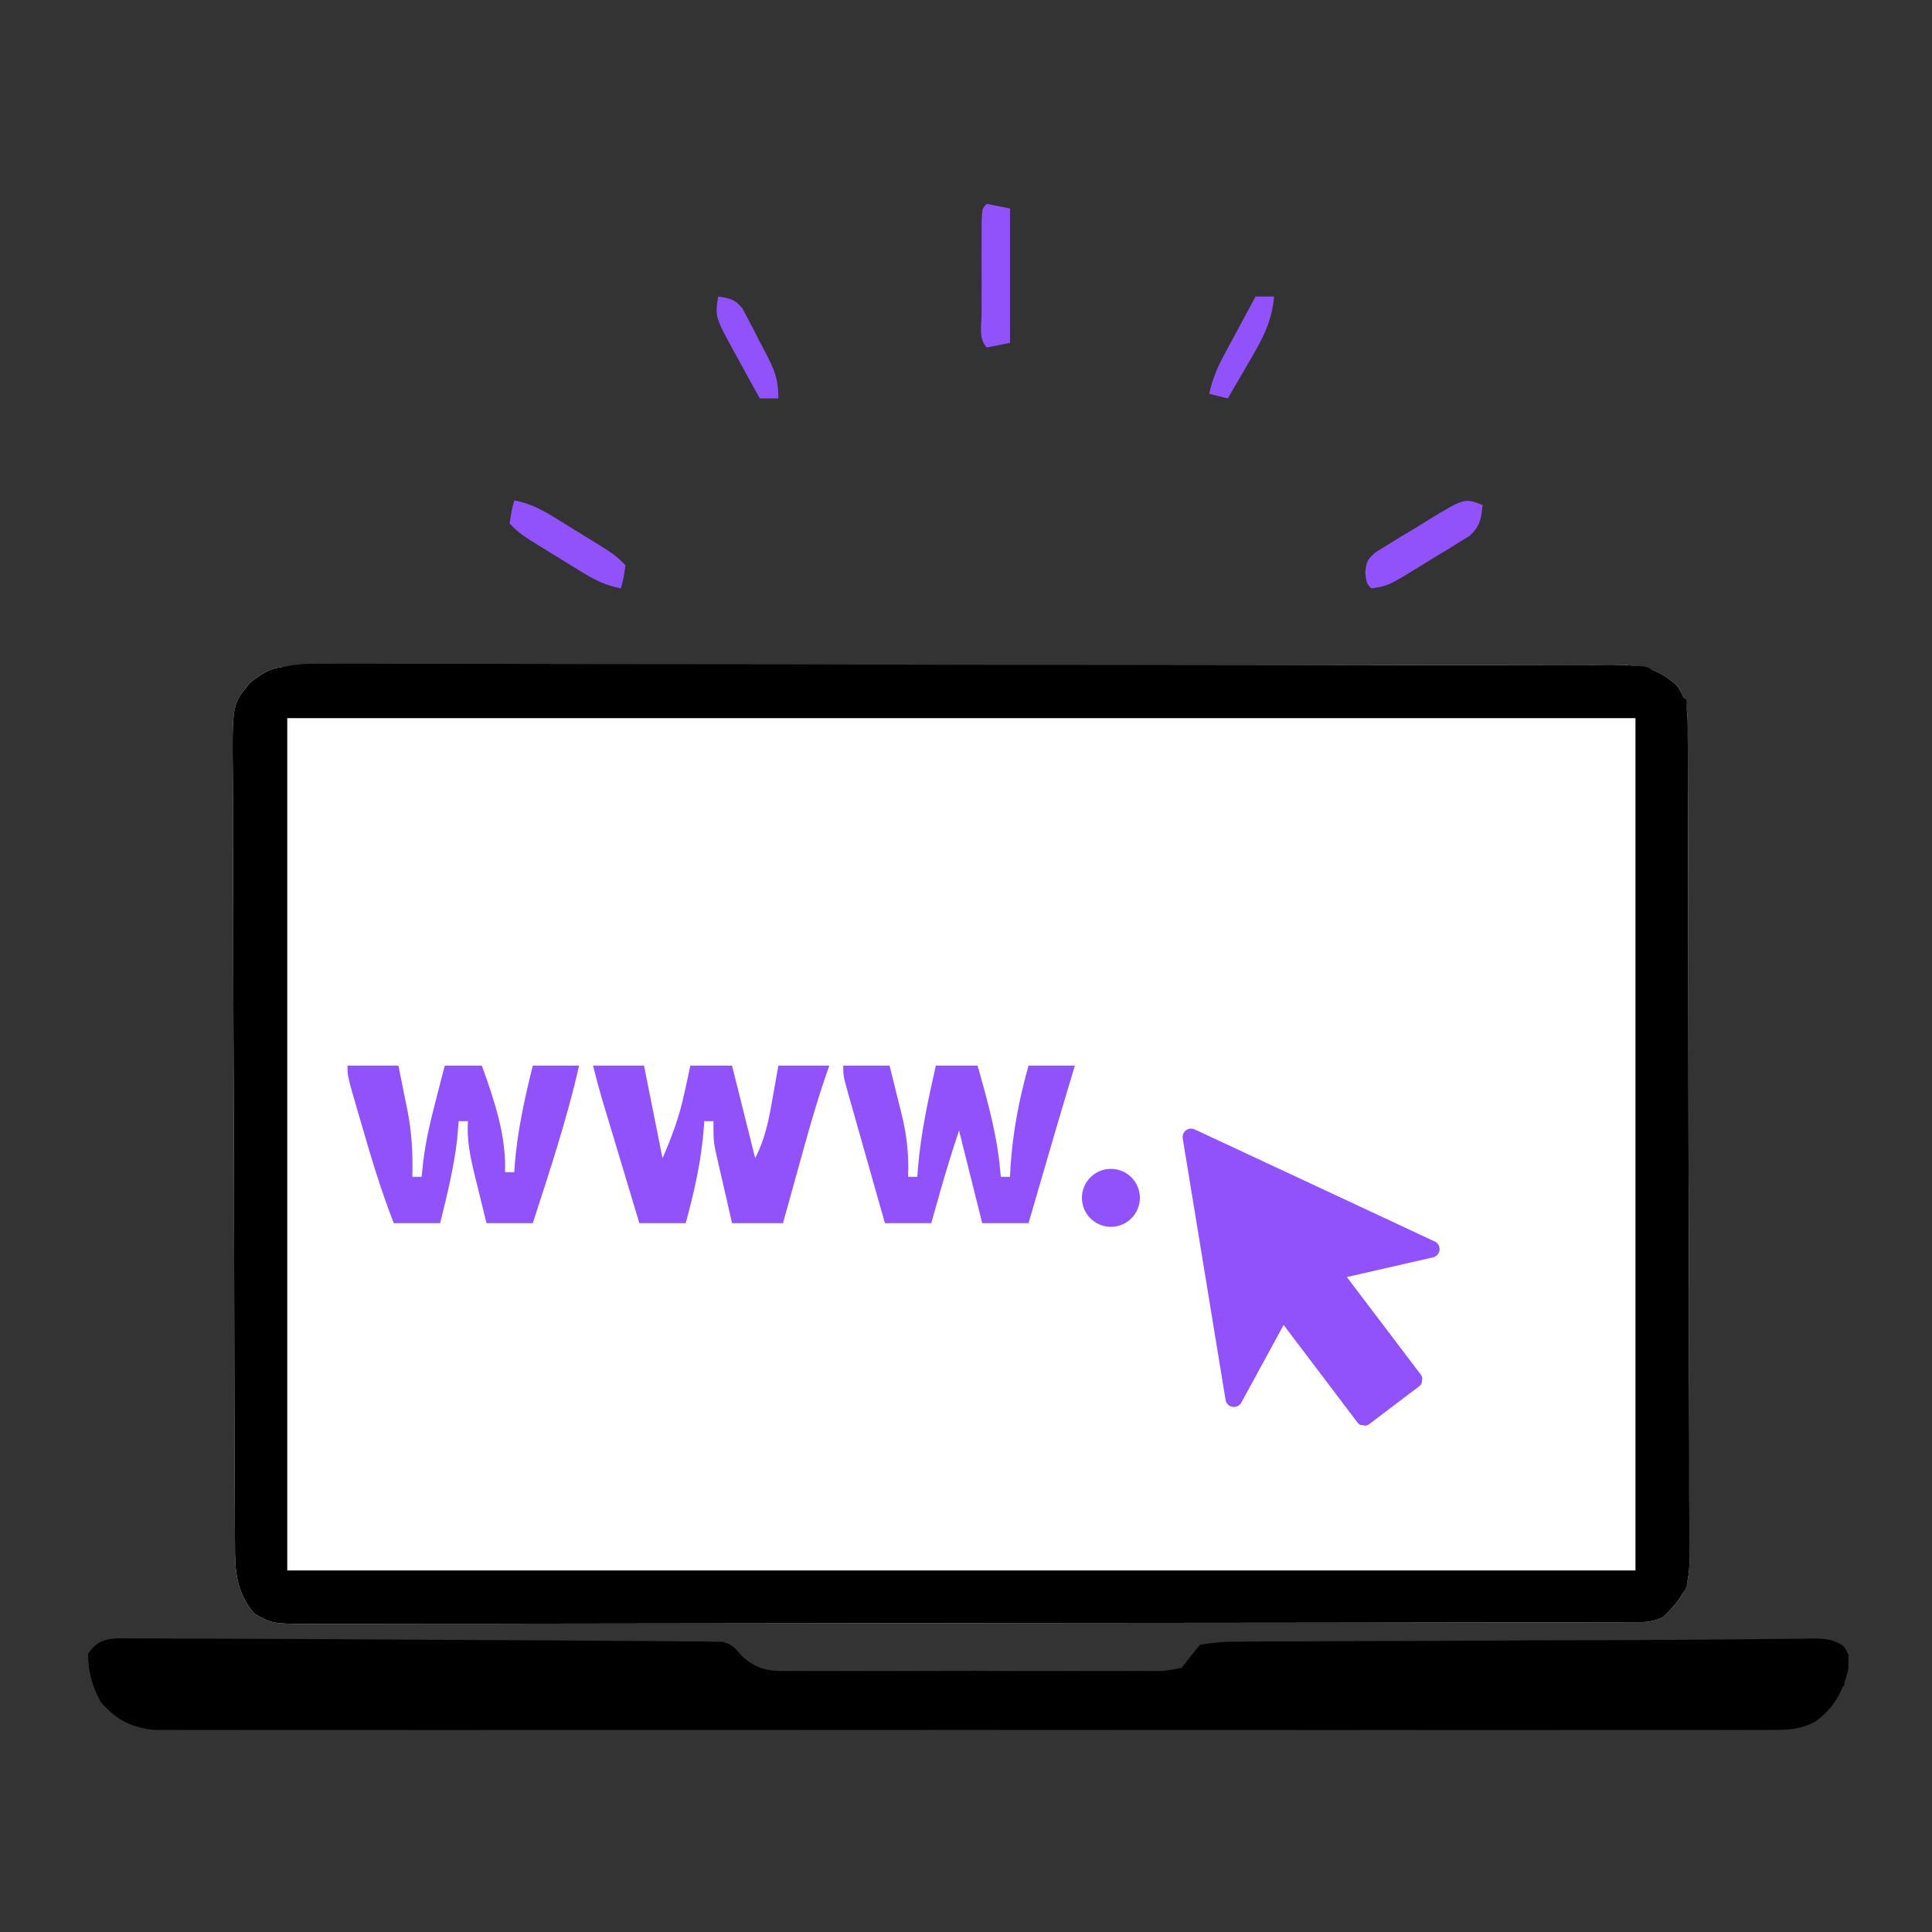 <svg width="100" height="100" viewBox="0 0 100 100" fill="none" xmlns="http://www.w3.org/2000/svg">
<rect x="0" y="0" width="100" height="100" fill="#333333" stroke="none"/>
<path d="M22.302 78.897C22.451 79.09 22.599 79.283 22.752 79.481C23.2 80.105 23.2 80.105 23.741 80.336C23.741 80.494 23.741 80.652 23.741 80.815C23.053 80.678 22.815 80.609 22.302 80.096C22.272 79.466 22.272 79.466 22.302 78.897Z" fill="#131313"/>
<path d="M15.316 34.5C15.564 34.499 15.812 34.498 16.068 34.497C16.343 34.497 16.617 34.497 16.901 34.497C17.191 34.496 17.481 34.495 17.78 34.494C18.588 34.492 19.396 34.491 20.205 34.49C21.075 34.489 21.946 34.487 22.817 34.485C24.921 34.48 27.025 34.478 29.128 34.476C30.119 34.475 31.109 34.473 32.099 34.472C35.39 34.468 38.681 34.465 41.972 34.463C42.827 34.462 43.681 34.462 44.536 34.462C44.748 34.461 44.96 34.461 45.179 34.461C48.62 34.459 52.061 34.453 55.502 34.445C59.033 34.437 62.563 34.433 66.094 34.432C68.078 34.432 70.061 34.43 72.044 34.423C73.733 34.418 75.422 34.416 77.11 34.419C77.972 34.42 78.834 34.419 79.696 34.415C80.63 34.41 81.564 34.412 82.498 34.415C82.907 34.411 82.907 34.411 83.324 34.407C84.798 34.419 85.701 34.484 86.811 35.492C87.395 36.369 87.359 37.022 87.356 38.036C87.357 38.223 87.358 38.411 87.36 38.604C87.363 39.235 87.364 39.866 87.364 40.496C87.365 40.948 87.368 41.399 87.37 41.851C87.375 43.078 87.377 44.306 87.378 45.534C87.379 46.301 87.381 47.068 87.382 47.834C87.388 50.509 87.391 53.183 87.392 55.858C87.393 58.352 87.4 60.846 87.41 63.34C87.419 65.48 87.422 67.621 87.422 69.761C87.423 71.04 87.425 72.318 87.432 73.597C87.438 74.8 87.438 76.003 87.435 77.206C87.434 77.647 87.436 78.088 87.44 78.53C87.445 79.133 87.442 79.735 87.438 80.338C87.441 80.512 87.444 80.687 87.447 80.867C87.425 82.222 87.018 82.775 86.091 83.693C85.496 83.99 85.102 83.964 84.436 83.965C84.186 83.966 83.936 83.967 83.678 83.968C83.402 83.968 83.125 83.968 82.84 83.968C82.401 83.969 82.401 83.969 81.954 83.971C81.14 83.973 80.326 83.974 79.511 83.975C78.635 83.976 77.757 83.978 76.88 83.98C74.761 83.985 72.642 83.987 70.523 83.989C69.525 83.99 68.528 83.992 67.531 83.993C64.216 83.997 60.902 84 57.588 84.002C56.727 84.003 55.867 84.003 55.007 84.004C54.793 84.004 54.579 84.004 54.358 84.004C50.893 84.006 47.427 84.012 43.961 84.02C40.405 84.028 36.849 84.032 33.293 84.033C31.295 84.033 29.298 84.035 27.3 84.041C25.599 84.047 23.898 84.049 22.198 84.046C21.329 84.045 20.462 84.046 19.593 84.05C18.653 84.055 17.712 84.053 16.772 84.05C16.359 84.054 16.359 84.054 15.938 84.058C14.109 84.043 14.109 84.043 13.16 83.521C12.226 82.386 12.159 81.35 12.163 79.921C12.161 79.644 12.161 79.644 12.159 79.361C12.154 78.742 12.154 78.123 12.153 77.504C12.151 77.06 12.148 76.617 12.146 76.172C12.139 74.967 12.136 73.761 12.134 72.556C12.133 71.803 12.131 71.049 12.129 70.296C12.122 67.939 12.117 65.582 12.116 63.225C12.114 60.505 12.105 57.784 12.091 55.064C12.081 52.96 12.076 50.857 12.075 48.754C12.075 47.497 12.072 46.241 12.063 44.985C12.056 43.804 12.055 42.623 12.059 41.441C12.059 41.008 12.057 40.575 12.052 40.142C12.014 36.46 12.014 36.46 12.93 35.356C13.842 34.635 14.187 34.502 15.316 34.5Z" fill="white"/>
<path d="M15.316 34.5C15.564 34.499 15.812 34.498 16.068 34.497C16.343 34.497 16.617 34.497 16.901 34.497C17.191 34.496 17.481 34.495 17.78 34.494C18.588 34.492 19.396 34.491 20.205 34.49C21.075 34.489 21.946 34.487 22.817 34.485C24.921 34.48 27.025 34.478 29.128 34.476C30.119 34.475 31.109 34.473 32.099 34.472C35.39 34.468 38.681 34.465 41.972 34.463C42.827 34.462 43.681 34.462 44.536 34.462C44.748 34.461 44.96 34.461 45.179 34.461C48.62 34.459 52.061 34.453 55.502 34.445C59.033 34.437 62.563 34.433 66.094 34.432C68.078 34.432 70.061 34.43 72.044 34.423C73.733 34.418 75.422 34.416 77.11 34.419C77.972 34.42 78.834 34.419 79.696 34.415C80.63 34.41 81.564 34.412 82.498 34.415C82.907 34.411 82.907 34.411 83.324 34.407C84.798 34.419 85.701 34.484 86.811 35.492C87.395 36.369 87.359 37.022 87.356 38.036C87.357 38.223 87.358 38.411 87.36 38.604C87.363 39.235 87.364 39.866 87.364 40.496C87.365 40.948 87.368 41.399 87.37 41.851C87.375 43.078 87.377 44.306 87.378 45.534C87.379 46.301 87.381 47.068 87.382 47.834C87.388 50.509 87.391 53.183 87.392 55.858C87.393 58.352 87.4 60.846 87.41 63.34C87.419 65.48 87.422 67.621 87.422 69.761C87.423 71.04 87.425 72.318 87.432 73.597C87.438 74.8 87.438 76.003 87.435 77.206C87.434 77.647 87.436 78.088 87.44 78.53C87.445 79.133 87.442 79.735 87.438 80.338C87.441 80.512 87.444 80.687 87.447 80.867C87.425 82.222 87.018 82.775 86.091 83.693C85.496 83.99 85.102 83.964 84.436 83.965C84.186 83.966 83.936 83.967 83.678 83.968C83.402 83.968 83.125 83.968 82.84 83.968C82.401 83.969 82.401 83.969 81.954 83.971C81.14 83.973 80.326 83.974 79.511 83.975C78.635 83.976 77.757 83.978 76.88 83.98C74.761 83.985 72.642 83.987 70.523 83.989C69.525 83.99 68.528 83.992 67.531 83.993C64.216 83.997 60.902 84 57.588 84.002C56.727 84.003 55.867 84.003 55.007 84.004C54.793 84.004 54.579 84.004 54.358 84.004C50.893 84.006 47.427 84.012 43.961 84.02C40.405 84.028 36.849 84.032 33.293 84.033C31.295 84.033 29.298 84.035 27.3 84.041C25.599 84.047 23.898 84.049 22.198 84.046C21.329 84.045 20.462 84.046 19.593 84.05C18.653 84.055 17.712 84.053 16.772 84.05C16.359 84.054 16.359 84.054 15.938 84.058C14.109 84.043 14.109 84.043 13.16 83.521C12.226 82.386 12.159 81.35 12.163 79.921C12.161 79.644 12.161 79.644 12.159 79.361C12.154 78.742 12.154 78.123 12.153 77.504C12.151 77.06 12.148 76.617 12.146 76.172C12.139 74.967 12.136 73.761 12.134 72.556C12.133 71.803 12.131 71.049 12.129 70.296C12.122 67.939 12.117 65.582 12.116 63.225C12.114 60.505 12.105 57.784 12.091 55.064C12.081 52.96 12.076 50.857 12.075 48.754C12.075 47.497 12.072 46.241 12.063 44.985C12.056 43.804 12.055 42.623 12.059 41.441C12.059 41.008 12.057 40.575 12.052 40.142C12.014 36.46 12.014 36.46 12.93 35.356C13.842 34.635 14.187 34.502 15.316 34.5ZM14.868 37.17C14.868 51.731 14.868 66.293 14.868 81.295C37.897 81.295 60.926 81.295 84.652 81.295C84.652 66.734 84.652 52.173 84.652 37.17C61.623 37.17 38.595 37.17 14.868 37.17Z" fill="black"/>
<path d="M6.957 84.807C7.128 84.806 7.3 84.806 7.476 84.805C8.048 84.804 8.62 84.809 9.192 84.813C9.597 84.814 10.002 84.814 10.407 84.814C11.494 84.815 12.581 84.821 13.669 84.828C14.566 84.834 15.463 84.837 16.36 84.84C18.596 84.849 20.831 84.863 23.067 84.879C24.418 84.889 25.769 84.896 27.12 84.9C28.661 84.904 30.203 84.914 31.744 84.93C32.291 84.935 32.839 84.938 33.386 84.939C34.135 84.941 34.883 84.951 35.631 84.962C35.953 84.961 35.953 84.961 36.281 84.96C36.478 84.964 36.674 84.969 36.877 84.974C37.045 84.975 37.213 84.977 37.386 84.979C37.889 85.132 37.889 85.132 38.418 85.732C39.349 86.564 40.026 86.501 41.235 86.486C41.449 86.488 41.662 86.49 41.883 86.492C42.588 86.498 43.293 86.494 43.998 86.49C44.489 86.491 44.979 86.492 45.47 86.494C46.497 86.495 47.525 86.493 48.552 86.487C49.87 86.48 51.187 86.484 52.505 86.492C53.517 86.496 54.53 86.495 55.543 86.491C56.029 86.491 56.514 86.492 57 86.494C57.679 86.497 58.357 86.493 59.036 86.486C59.337 86.49 59.337 86.49 59.645 86.493C60.273 86.495 60.273 86.495 61.151 86.331C61.471 85.932 61.791 85.532 62.11 85.132C62.851 85.01 63.461 84.966 64.202 84.974C64.414 84.971 64.625 84.969 64.843 84.966C65.547 84.959 66.251 84.961 66.955 84.962C67.452 84.959 67.949 84.956 68.447 84.951C69.764 84.942 71.082 84.939 72.4 84.938C73.702 84.936 75.004 84.927 76.307 84.919C78.592 84.905 80.878 84.899 83.164 84.897C84.624 84.896 86.084 84.887 87.545 84.872C88.446 84.862 89.347 84.856 90.249 84.85C90.668 84.846 91.088 84.841 91.507 84.835C92.079 84.827 92.651 84.823 93.223 84.82C93.391 84.817 93.558 84.813 93.731 84.809C94.409 84.81 94.861 84.823 95.433 85.207C95.683 85.612 95.683 85.612 95.668 86.406C95.368 87.587 94.938 88.397 93.944 89.124C93.17 89.505 92.658 89.539 91.797 89.539C91.496 89.541 91.194 89.543 90.884 89.545C90.55 89.543 90.216 89.541 89.882 89.54C89.527 89.541 89.172 89.542 88.817 89.543C87.841 89.546 86.865 89.545 85.889 89.543C84.836 89.541 83.784 89.543 82.731 89.545C80.669 89.549 78.607 89.548 76.544 89.546C74.868 89.544 73.193 89.544 71.517 89.545C71.159 89.545 71.159 89.545 70.794 89.545C70.31 89.545 69.826 89.546 69.342 89.546C64.799 89.548 60.257 89.545 55.715 89.542C51.816 89.538 47.917 89.539 44.019 89.542C39.493 89.546 34.968 89.548 30.442 89.545C29.959 89.545 29.477 89.545 28.994 89.545C28.757 89.545 28.52 89.544 28.275 89.544C26.601 89.544 24.927 89.545 23.253 89.546C21.213 89.549 19.174 89.548 17.134 89.544C16.093 89.542 15.052 89.541 14.011 89.544C13.058 89.546 12.105 89.545 11.152 89.541C10.808 89.54 10.463 89.541 10.118 89.542C9.649 89.545 9.181 89.542 8.712 89.539C8.452 89.539 8.192 89.539 7.923 89.539C6.732 89.391 5.97 88.984 5.201 88.07C4.754 87.209 4.574 86.58 4.556 85.612C5.144 84.675 5.93 84.804 6.957 84.807Z" fill="black"/>
<path d="M17.985 55.156C18.856 55.156 19.726 55.156 20.623 55.156C20.745 55.755 20.865 56.354 20.983 56.954C21.017 57.121 21.052 57.288 21.087 57.46C21.315 58.631 21.375 59.719 21.343 60.911C21.501 60.911 21.659 60.911 21.822 60.911C21.852 60.637 21.881 60.362 21.911 60.079C22.045 59.013 22.285 57.993 22.557 56.954C22.601 56.78 22.646 56.606 22.692 56.426C22.801 56.002 22.911 55.579 23.021 55.156C23.654 55.156 24.288 55.156 24.94 55.156C25.572 56.905 26.215 58.796 26.139 60.671C26.297 60.671 26.455 60.671 26.618 60.671C26.627 60.534 26.636 60.398 26.646 60.256C26.787 58.512 27.155 56.852 27.578 55.156C28.369 55.156 29.16 55.156 29.976 55.156C29.34 57.925 28.455 60.608 27.578 63.309C26.786 63.309 25.995 63.309 25.18 63.309C25.018 62.655 24.858 62.001 24.7 61.346C24.631 61.069 24.631 61.069 24.561 60.787C24.336 59.851 24.158 59.004 24.22 58.033C24.062 58.033 23.904 58.033 23.741 58.033C23.716 58.325 23.691 58.617 23.666 58.918C23.504 60.41 23.139 61.854 22.782 63.309C21.99 63.309 21.199 63.309 20.383 63.309C19.753 61.706 19.258 60.078 18.78 58.423C18.665 58.03 18.665 58.03 18.547 57.63C17.985 55.697 17.985 55.697 17.985 55.156Z" fill="#9152FC"/>
<path d="M30.695 55.156C31.566 55.156 32.436 55.156 33.333 55.156C33.65 56.739 33.966 58.321 34.292 59.952C34.803 58.76 35.15 57.842 35.416 56.61C35.477 56.335 35.537 56.061 35.599 55.779C35.643 55.573 35.686 55.368 35.731 55.156C36.444 55.156 37.156 55.156 37.89 55.156C38.483 57.53 38.483 57.53 39.089 59.952C39.579 58.972 39.774 58.079 39.958 57.014C39.99 56.836 40.022 56.657 40.055 56.473C40.134 56.034 40.211 55.595 40.288 55.156C41.158 55.156 42.029 55.156 42.925 55.156C42.825 55.447 42.725 55.739 42.621 56.039C42.136 57.494 41.73 58.969 41.322 60.447C41.245 60.723 41.168 60.999 41.089 61.283C40.901 61.959 40.714 62.634 40.527 63.309C39.657 63.309 38.786 63.309 37.89 63.309C37.728 62.61 37.569 61.911 37.41 61.211C37.364 61.013 37.318 60.815 37.271 60.611C37.228 60.42 37.185 60.228 37.14 60.031C37.1 59.855 37.06 59.679 37.018 59.498C36.93 58.993 36.93 58.993 36.93 58.033C36.772 58.033 36.614 58.033 36.451 58.033C36.442 58.173 36.433 58.313 36.423 58.457C36.289 60.128 35.933 61.694 35.492 63.309C34.7 63.309 33.909 63.309 33.093 63.309C32.79 62.302 32.487 61.295 32.184 60.288C32.081 59.946 31.978 59.603 31.875 59.261C31.727 58.768 31.579 58.275 31.431 57.782C31.341 57.486 31.252 57.19 31.16 56.884C30.993 56.312 30.84 55.735 30.695 55.156Z" fill="#9152FC"/>
<path d="M43.645 55.156C44.436 55.156 45.228 55.156 46.043 55.156C46.205 55.8 46.365 56.444 46.523 57.089C46.569 57.27 46.614 57.45 46.661 57.636C46.934 58.76 47.051 59.755 47.002 60.911C47.161 60.911 47.319 60.911 47.482 60.911C47.491 60.777 47.5 60.643 47.509 60.505C47.658 58.684 48.034 56.934 48.441 55.156C49.153 55.156 49.866 55.156 50.599 55.156C51.142 57.071 51.658 58.917 51.798 60.911C51.957 60.911 52.115 60.911 52.278 60.911C52.287 60.737 52.296 60.562 52.305 60.383C52.424 58.573 52.746 56.9 53.237 55.156C54.029 55.156 54.82 55.156 55.635 55.156C55.535 55.489 55.434 55.822 55.331 56.166C54.89 57.635 54.46 59.108 54.032 60.581C53.955 60.845 53.878 61.109 53.799 61.38C53.612 62.023 53.425 62.666 53.237 63.309C52.446 63.309 51.655 63.309 50.839 63.309C50.444 61.727 50.048 60.144 49.64 58.513C49.285 59.58 48.957 60.639 48.651 61.721C48.566 62.019 48.482 62.318 48.394 62.625C48.331 62.851 48.267 63.077 48.201 63.309C47.41 63.309 46.619 63.309 45.803 63.309C45.495 62.225 45.188 61.141 44.881 60.057C44.777 59.688 44.672 59.319 44.567 58.95C44.416 58.421 44.267 57.891 44.117 57.361C44.07 57.196 44.023 57.03 43.974 56.86C43.645 55.69 43.645 55.69 43.645 55.156Z" fill="#9152FC"/>
<path d="M17.051 34.356C17.343 34.355 17.635 34.353 17.936 34.351C18.743 34.349 19.55 34.352 20.358 34.358C21.229 34.364 22.101 34.361 22.973 34.358C24.679 34.356 26.385 34.361 28.092 34.368C30.078 34.377 32.064 34.377 34.05 34.378C37.593 34.378 41.136 34.386 44.678 34.398C48.118 34.409 51.558 34.415 54.998 34.417C55.21 34.417 55.422 34.417 55.64 34.417C56.067 34.418 56.494 34.418 56.922 34.418C57.132 34.418 57.343 34.418 57.56 34.418C57.77 34.419 57.98 34.419 58.197 34.419C61.473 34.42 64.749 34.426 68.025 34.432C69.213 34.434 70.402 34.436 71.59 34.437C73.474 34.439 75.358 34.443 77.242 34.45C78.104 34.453 78.965 34.455 79.826 34.456C80.758 34.456 81.689 34.46 82.621 34.465C82.896 34.465 83.17 34.464 83.453 34.464C83.701 34.466 83.949 34.467 84.205 34.469C84.42 34.47 84.635 34.471 84.857 34.471C85.371 34.532 85.371 34.532 85.851 35.012C85.457 35.406 85.007 35.283 84.464 35.284C84.214 35.285 83.964 35.287 83.707 35.288C83.429 35.288 83.151 35.288 82.865 35.288C82.426 35.29 82.426 35.29 81.979 35.291C81.163 35.294 80.348 35.295 79.532 35.296C78.654 35.298 77.776 35.301 76.897 35.303C75.375 35.308 73.852 35.311 72.329 35.314C70.126 35.319 67.924 35.325 65.721 35.331C62.147 35.341 58.572 35.35 54.998 35.359C54.677 35.36 54.677 35.36 54.349 35.361C52.829 35.364 51.31 35.368 49.79 35.372C48.055 35.376 46.319 35.38 44.584 35.384C44.264 35.385 44.264 35.385 43.937 35.386C40.377 35.394 36.817 35.404 33.257 35.414C31.059 35.42 28.861 35.426 26.664 35.43C25.158 35.433 23.653 35.437 22.148 35.442C21.278 35.444 20.409 35.447 19.539 35.448C18.598 35.449 17.657 35.452 16.716 35.455C16.3 35.455 16.3 35.455 15.877 35.456C15.626 35.457 15.375 35.458 15.116 35.459C14.899 35.459 14.681 35.46 14.457 35.461C13.869 35.47 13.869 35.47 13.189 35.731C12.899 36.211 12.899 36.211 12.71 36.691C12.63 36.453 12.551 36.216 12.47 35.971C13.822 34.398 15.054 34.328 17.051 34.356Z" fill="black"/>
<path d="M14.868 81.295C37.897 81.295 60.925 81.295 84.652 81.295C84.731 81.532 84.81 81.77 84.892 82.014C61.863 82.014 38.834 82.014 15.107 82.014C15.028 81.777 14.949 81.54 14.868 81.295Z" fill="black"/>
<path d="M86.81 35.971C86.969 36.05 87.127 36.13 87.29 36.211C87.301 42.206 87.31 48.201 87.315 54.196C87.317 56.979 87.321 59.763 87.326 62.546C87.331 64.971 87.334 67.397 87.335 69.822C87.336 71.107 87.337 72.392 87.341 73.676C87.344 74.885 87.345 76.093 87.344 77.301C87.344 77.745 87.345 78.19 87.347 78.634C87.35 79.239 87.349 79.844 87.348 80.448C87.349 80.626 87.35 80.804 87.352 80.987C87.345 82.199 87.345 82.199 86.81 82.734C86.521 81.867 86.543 81.082 86.551 80.18C86.552 79.991 86.552 79.803 86.553 79.608C86.556 78.974 86.561 78.34 86.565 77.706C86.568 77.252 86.57 76.799 86.572 76.345C86.579 75.111 86.587 73.878 86.595 72.644C86.603 71.355 86.61 70.067 86.617 68.778C86.63 66.338 86.645 63.897 86.66 61.456C86.677 58.677 86.693 55.899 86.709 53.12C86.741 47.404 86.775 41.688 86.81 35.971Z" fill="black"/>
<path d="M93.765 88.969C92.944 89.467 92.311 89.507 91.358 89.504C91.06 89.504 90.761 89.504 90.454 89.504C90.122 89.502 89.79 89.499 89.458 89.497C89.106 89.496 88.754 89.496 88.403 89.495C87.434 89.494 86.466 89.489 85.497 89.484C84.453 89.479 83.409 89.477 82.365 89.474C80.556 89.469 78.747 89.463 76.938 89.455C74.323 89.443 71.707 89.435 69.091 89.427C64.848 89.414 60.605 89.399 56.361 89.382C52.239 89.366 48.116 89.351 43.993 89.337C43.612 89.336 43.612 89.336 43.224 89.335C41.949 89.331 40.675 89.326 39.4 89.322C28.825 89.287 18.249 89.249 7.674 89.209C7.674 89.129 7.674 89.05 7.674 88.969C18.468 88.933 29.262 88.898 40.057 88.865C41.331 88.861 42.604 88.857 43.878 88.853C44.131 88.852 44.385 88.852 44.646 88.851C48.755 88.838 52.863 88.825 56.972 88.811C61.186 88.796 65.4 88.783 69.614 88.771C72.216 88.763 74.817 88.755 77.419 88.746C79.201 88.739 80.984 88.734 82.766 88.729C83.796 88.726 84.825 88.723 85.854 88.719C86.796 88.715 87.738 88.712 88.68 88.71C89.021 88.71 89.362 88.708 89.704 88.707C90.166 88.704 90.629 88.704 91.093 88.703C91.479 88.702 91.479 88.702 91.873 88.701C92.53 88.728 93.125 88.82 93.765 88.969Z" fill="black"/>
<path d="M91.606 84.892C91.606 84.971 91.606 85.05 91.606 85.132C92.319 85.211 93.031 85.29 93.765 85.372C93.765 85.451 93.765 85.53 93.765 85.611C84.347 85.611 74.93 85.611 65.228 85.611C65.228 85.453 65.228 85.295 65.228 85.132C67.746 85.1 70.265 85.069 72.784 85.038C73.954 85.024 75.124 85.009 76.295 84.994C81.399 84.93 86.502 84.868 91.606 84.892Z" fill="black"/>
<path d="M51.079 10.552C51.474 10.631 51.87 10.71 52.278 10.791C52.278 13.086 52.278 15.381 52.278 17.746C51.882 17.825 51.486 17.904 51.079 17.986C50.633 17.54 50.808 16.805 50.807 16.209C50.807 15.898 50.806 15.586 50.806 15.264C50.807 15.101 50.807 14.938 50.808 14.77C50.809 14.271 50.808 13.772 50.806 13.273C50.806 12.961 50.807 12.649 50.807 12.328C50.807 12.039 50.808 11.751 50.808 11.453C50.839 10.791 50.839 10.791 51.079 10.552Z" fill="#9152FC"/>
<path d="M76.739 26.139C76.662 26.862 76.613 27.233 76.069 27.735C75.885 27.847 75.701 27.96 75.512 28.076C75.312 28.201 75.111 28.326 74.905 28.455C74.694 28.581 74.483 28.707 74.266 28.837C73.953 29.032 73.953 29.032 73.635 29.23C71.863 30.318 71.863 30.318 70.983 30.456C70.743 30.216 70.743 30.216 70.662 29.652C70.743 29.017 70.743 29.017 71.19 28.591C71.395 28.465 71.6 28.339 71.811 28.209C72.034 28.071 72.257 27.933 72.487 27.791C72.722 27.652 72.958 27.512 73.201 27.368C73.55 27.15 73.55 27.15 73.905 26.928C75.806 25.774 75.806 25.774 76.739 26.139Z" fill="#9152FC"/>
<path d="M26.619 25.899C27.379 26.052 27.94 26.317 28.599 26.723C28.788 26.839 28.978 26.955 29.173 27.074C29.369 27.196 29.565 27.318 29.766 27.443C29.964 27.564 30.161 27.684 30.365 27.809C31.828 28.71 31.828 28.71 32.374 29.256C32.284 29.886 32.284 29.886 32.134 30.456C31.374 30.303 30.813 30.037 30.154 29.632C29.965 29.516 29.775 29.4 29.58 29.28C29.286 29.098 29.286 29.098 28.987 28.912C28.789 28.791 28.592 28.67 28.388 28.546C26.925 27.644 26.925 27.644 26.379 27.098C26.469 26.469 26.469 26.469 26.619 25.899Z" fill="#9152FC"/>
<circle cx="57.5" cy="62" r="1.5" fill="#9152FC"/>
<path d="M64.988 15.348C65.305 15.348 65.621 15.348 65.947 15.348C65.83 16.703 65.29 17.649 64.613 18.795C64.511 18.971 64.409 19.148 64.305 19.33C64.055 19.762 63.802 20.193 63.549 20.623C63.233 20.544 62.916 20.465 62.59 20.384C62.742 19.666 62.978 19.084 63.325 18.439C63.422 18.258 63.518 18.077 63.618 17.891C63.719 17.704 63.82 17.518 63.924 17.326C64.026 17.136 64.127 16.946 64.232 16.75C64.483 16.282 64.735 15.815 64.988 15.348Z" fill="#9152FC"/>
<path d="M37.17 15.348C37.77 15.435 38.052 15.49 38.436 15.974C38.522 16.137 38.607 16.301 38.695 16.469C38.789 16.648 38.883 16.827 38.981 17.011C39.123 17.293 39.123 17.293 39.268 17.581C39.367 17.766 39.465 17.951 39.567 18.142C40.047 19.07 40.287 19.548 40.287 20.623C39.971 20.623 39.654 20.623 39.328 20.623C38.964 19.971 38.606 19.316 38.249 18.66C38.146 18.476 38.043 18.291 37.937 18.101C37.018 16.401 37.018 16.401 37.17 15.348Z" fill="#9152FC"/>
<path d="M94.964 85.372C95.201 85.451 95.439 85.53 95.683 85.612C95.604 86.165 95.525 86.719 95.444 87.29C95.285 87.211 95.127 87.132 94.964 87.05C94.964 86.496 94.964 85.942 94.964 85.372Z" fill="black"/>
<g clip-path="url(#clip0_14_192)">
<path d="M73.537 71.144L69.713 66.101L74.174 65.08C74.263 65.06 74.343 65.012 74.403 64.944C74.464 64.876 74.501 64.79 74.511 64.7C74.521 64.609 74.502 64.518 74.457 64.439C74.412 64.359 74.344 64.296 74.261 64.258L61.835 58.458C61.763 58.425 61.683 58.411 61.604 58.42C61.525 58.428 61.449 58.458 61.386 58.506C61.322 58.554 61.273 58.618 61.244 58.692C61.214 58.766 61.205 58.846 61.218 58.925L63.435 72.458C63.45 72.548 63.492 72.631 63.556 72.696C63.621 72.76 63.703 72.803 63.793 72.819C63.883 72.834 63.975 72.821 64.057 72.781C64.139 72.741 64.207 72.677 64.251 72.597L66.441 68.579L70.259 73.626C70.294 73.672 70.337 73.711 70.387 73.74C70.437 73.769 70.492 73.788 70.548 73.796C70.605 73.804 70.663 73.8 70.719 73.786C70.775 73.771 70.827 73.746 70.873 73.711L73.453 71.757C73.499 71.722 73.537 71.679 73.566 71.629C73.596 71.58 73.615 71.525 73.622 71.468C73.63 71.411 73.627 71.353 73.612 71.297C73.598 71.242 73.572 71.189 73.537 71.144Z" fill="#9152FC"/>
</g>
<defs>
<clipPath id="clip0_14_192">
<rect width="14" height="14" fill="white" transform="translate(61.276 58.362) rotate(7.857)"/>
</clipPath>
</defs>
</svg>
